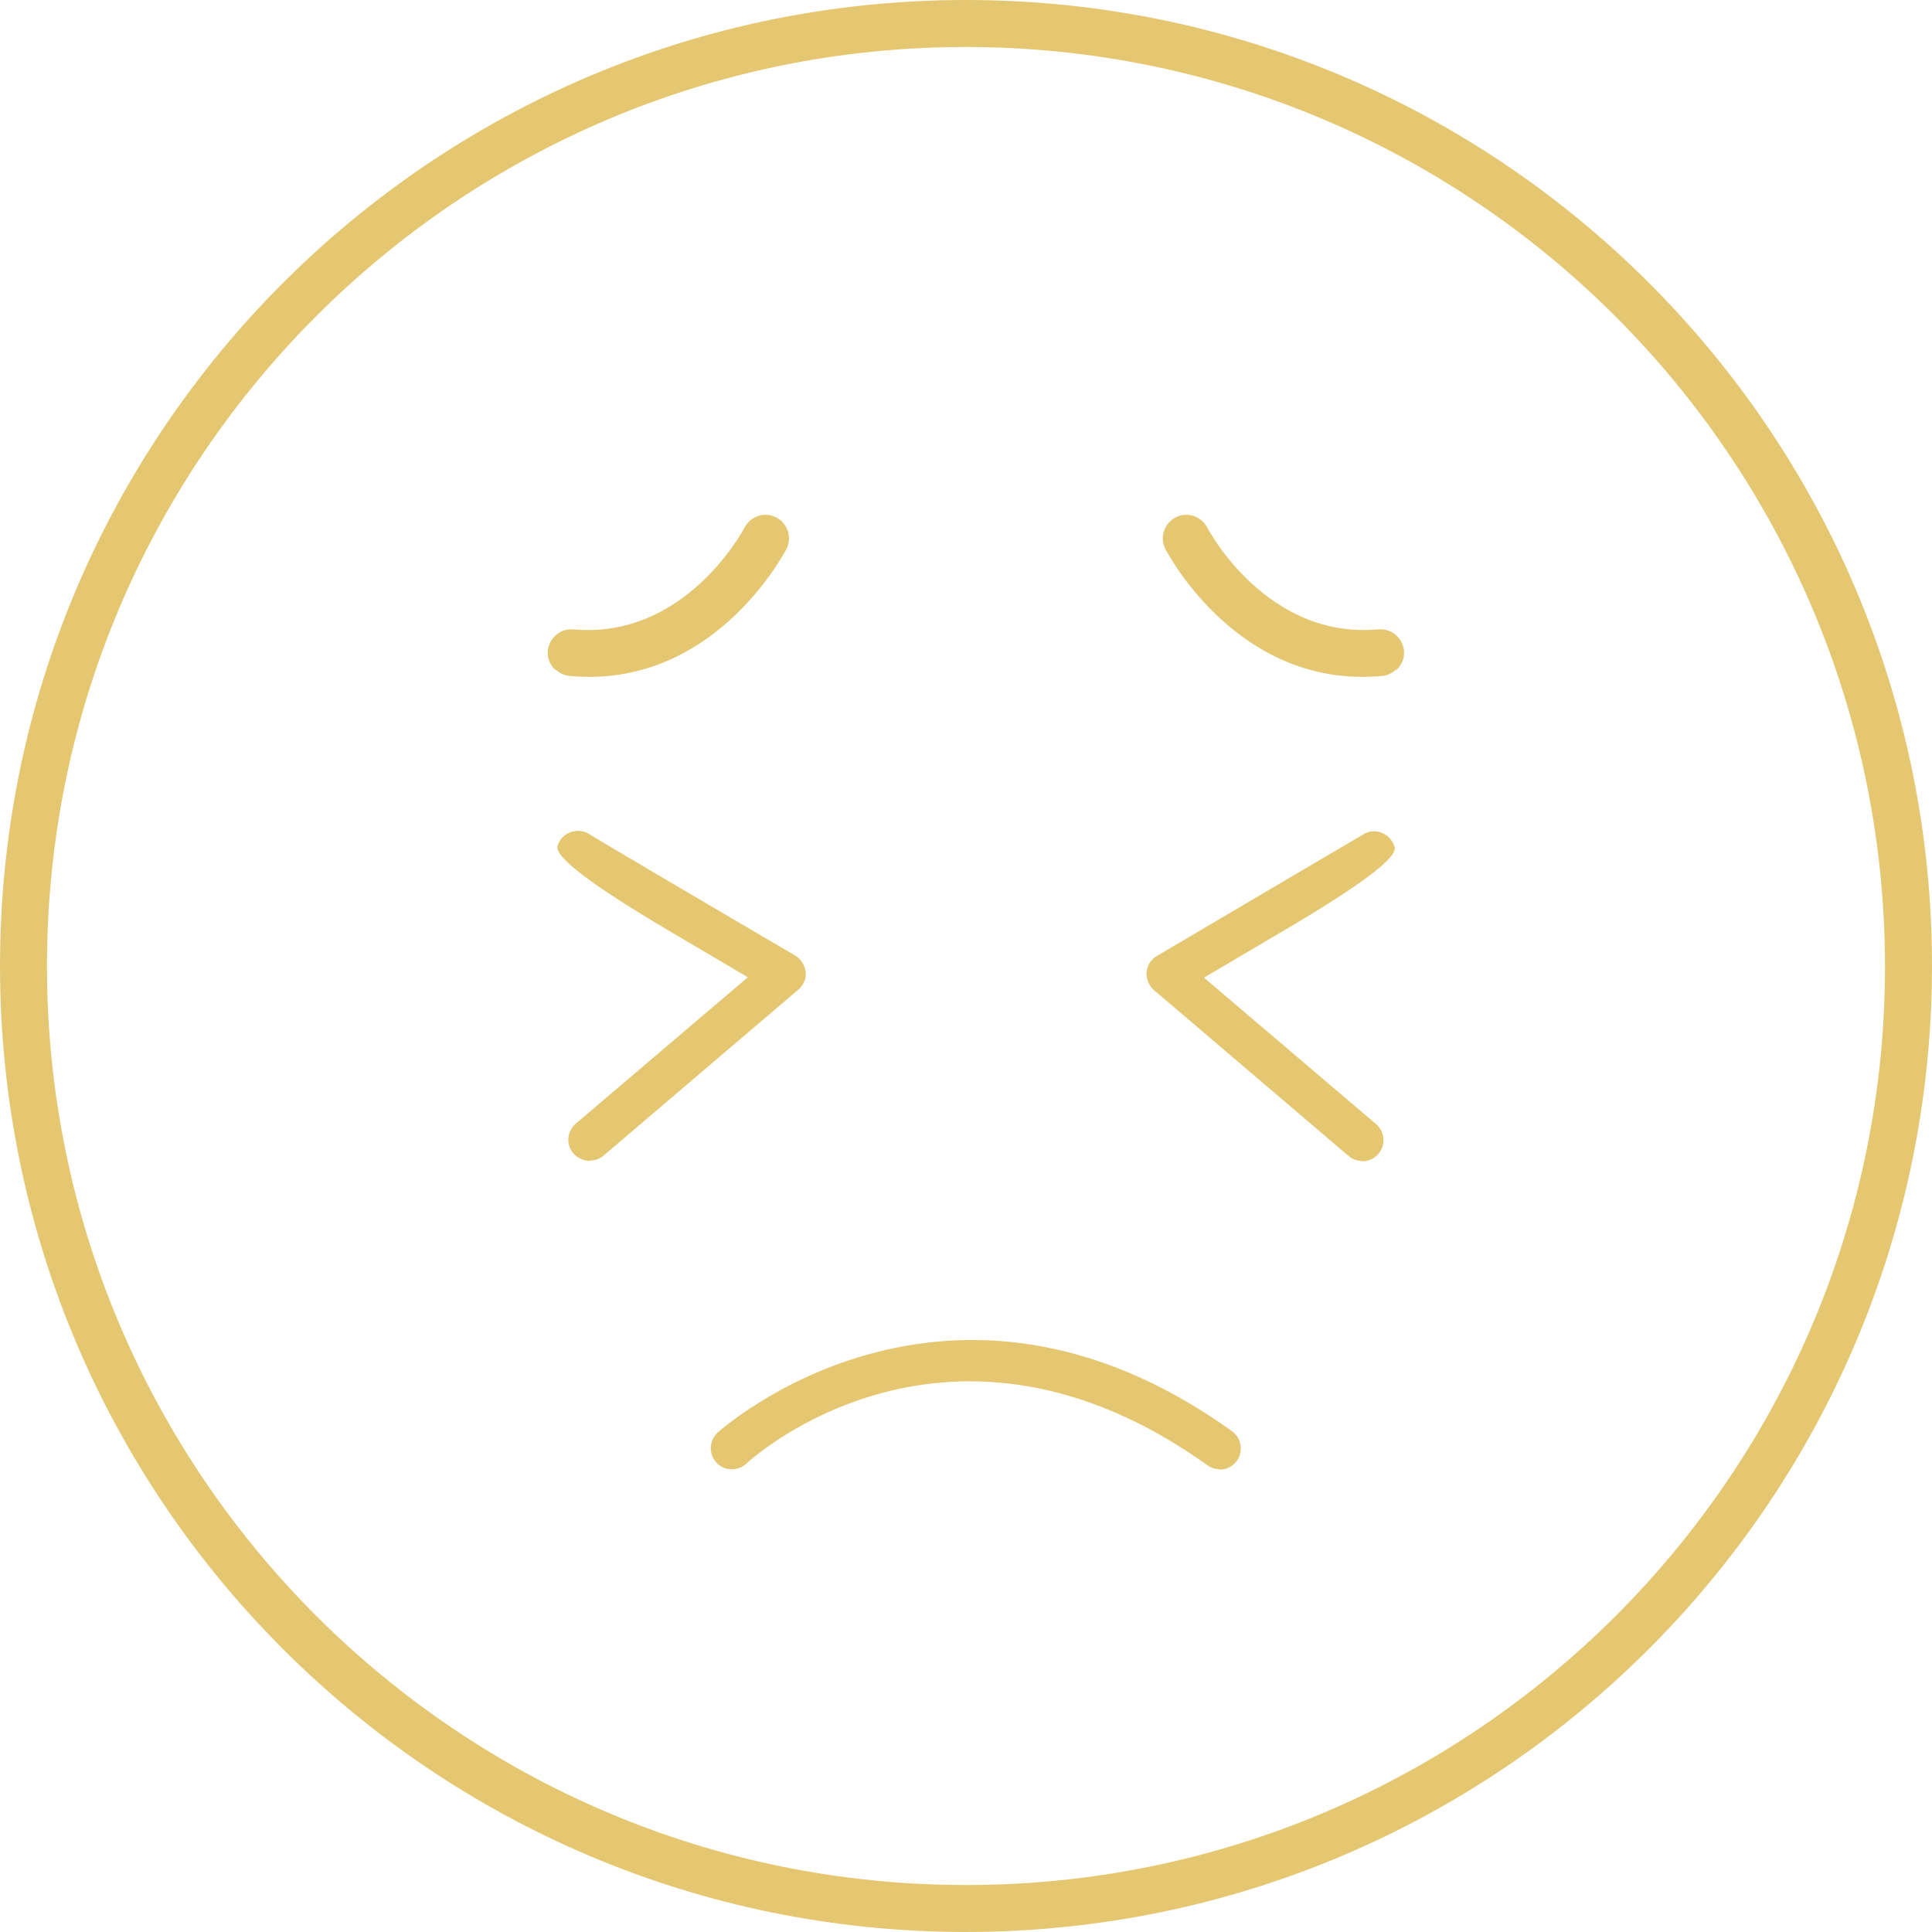 <?xml version="1.0" encoding="utf-8"?>
<svg xmlns="http://www.w3.org/2000/svg" viewBox="0 0 49.76 49.76">
  <defs>
    <style>
      .cls-1 {
        fill: #e6c771;
      }
    </style>
  </defs>
  <g id="Layer_1" data-name="Layer 1"/>
  <g id="Layer_2" data-name="Layer 2">
    <g id="Layer_1-2" data-name="Layer 1">
      <g>
        <path class="cls-1" d="M24.88,49.76C11.14,49.76,0,38.62,0,24.88S11.14,0,24.88,0s24.88,11.14,24.88,24.88c-.01,13.74-11.14,24.87-24.88,24.88ZM24.88,1.21C11.81,1.21,1.21,11.81,1.21,24.88s10.6,23.67,23.67,23.67,23.67-10.6,23.67-23.67c-.02-13.07-10.61-23.66-23.67-23.67Z"/>
        <path class="cls-1" d="M35.95,17.25c-.1,.09-.22,.15-.35,.16-3.67,.34-5.49-3.1-5.58-3.26-.16-.3-.04-.66,.25-.82,.3-.16,.66-.04,.82,.25h0c.06,.12,1.56,2.89,4.41,2.63,.33-.03,.62,.21,.66,.54,.02,.19-.05,.37-.19,.5Z"/>
        <path class="cls-1" d="M14.32,17.25c.1,.09,.22,.15,.35,.16,3.67,.34,5.49-3.1,5.58-3.26,.16-.3,.04-.66-.25-.82-.3-.16-.66-.04-.82,.25h0c-.06,.12-1.56,2.89-4.41,2.63-.33-.03-.62,.21-.66,.54-.02,.19,.05,.37,.19,.5Z"/>
        <path class="cls-1" d="M15.19,29.9c-.15,0-.31-.07-.42-.19-.2-.23-.17-.57,.06-.77l4.43-3.77-2-1.18q-3.02-1.78-2.9-2.2c.08-.29,.39-.45,.68-.37,.06,.02,.11,.04,.16,.08,.26,.16,3.28,1.94,5.28,3.11,.15,.09,.25,.25,.27,.42,.02,.18-.06,.35-.19,.46l-5.01,4.27c-.1,.09-.23,.13-.35,.13Z"/>
        <path class="cls-1" d="M35.08,29.9c-.12,0-.25-.04-.35-.13l-5.01-4.27c-.13-.11-.2-.29-.19-.46,.02-.18,.11-.33,.27-.42,2-1.18,5.02-2.96,5.28-3.11,.05-.04,.11-.06,.17-.08,.29-.08,.59,.1,.67,.39q.11,.41-2.91,2.18l-2,1.18,4.43,3.77c.23,.2,.26,.54,.06,.77-.11,.13-.26,.19-.42,.19Z"/>
        <path class="cls-1" d="M31.42,37.84c-.11,0-.22-.03-.32-.1-6.63-4.74-11.67-.24-11.88-.04-.22,.2-.57,.19-.77-.03-.2-.22-.19-.56,.03-.77,.06-.05,5.89-5.32,13.25-.04,.24,.17,.3,.52,.13,.76-.11,.15-.27,.23-.44,.23Z"/>
      </g>
    </g>
  </g>
</svg>
